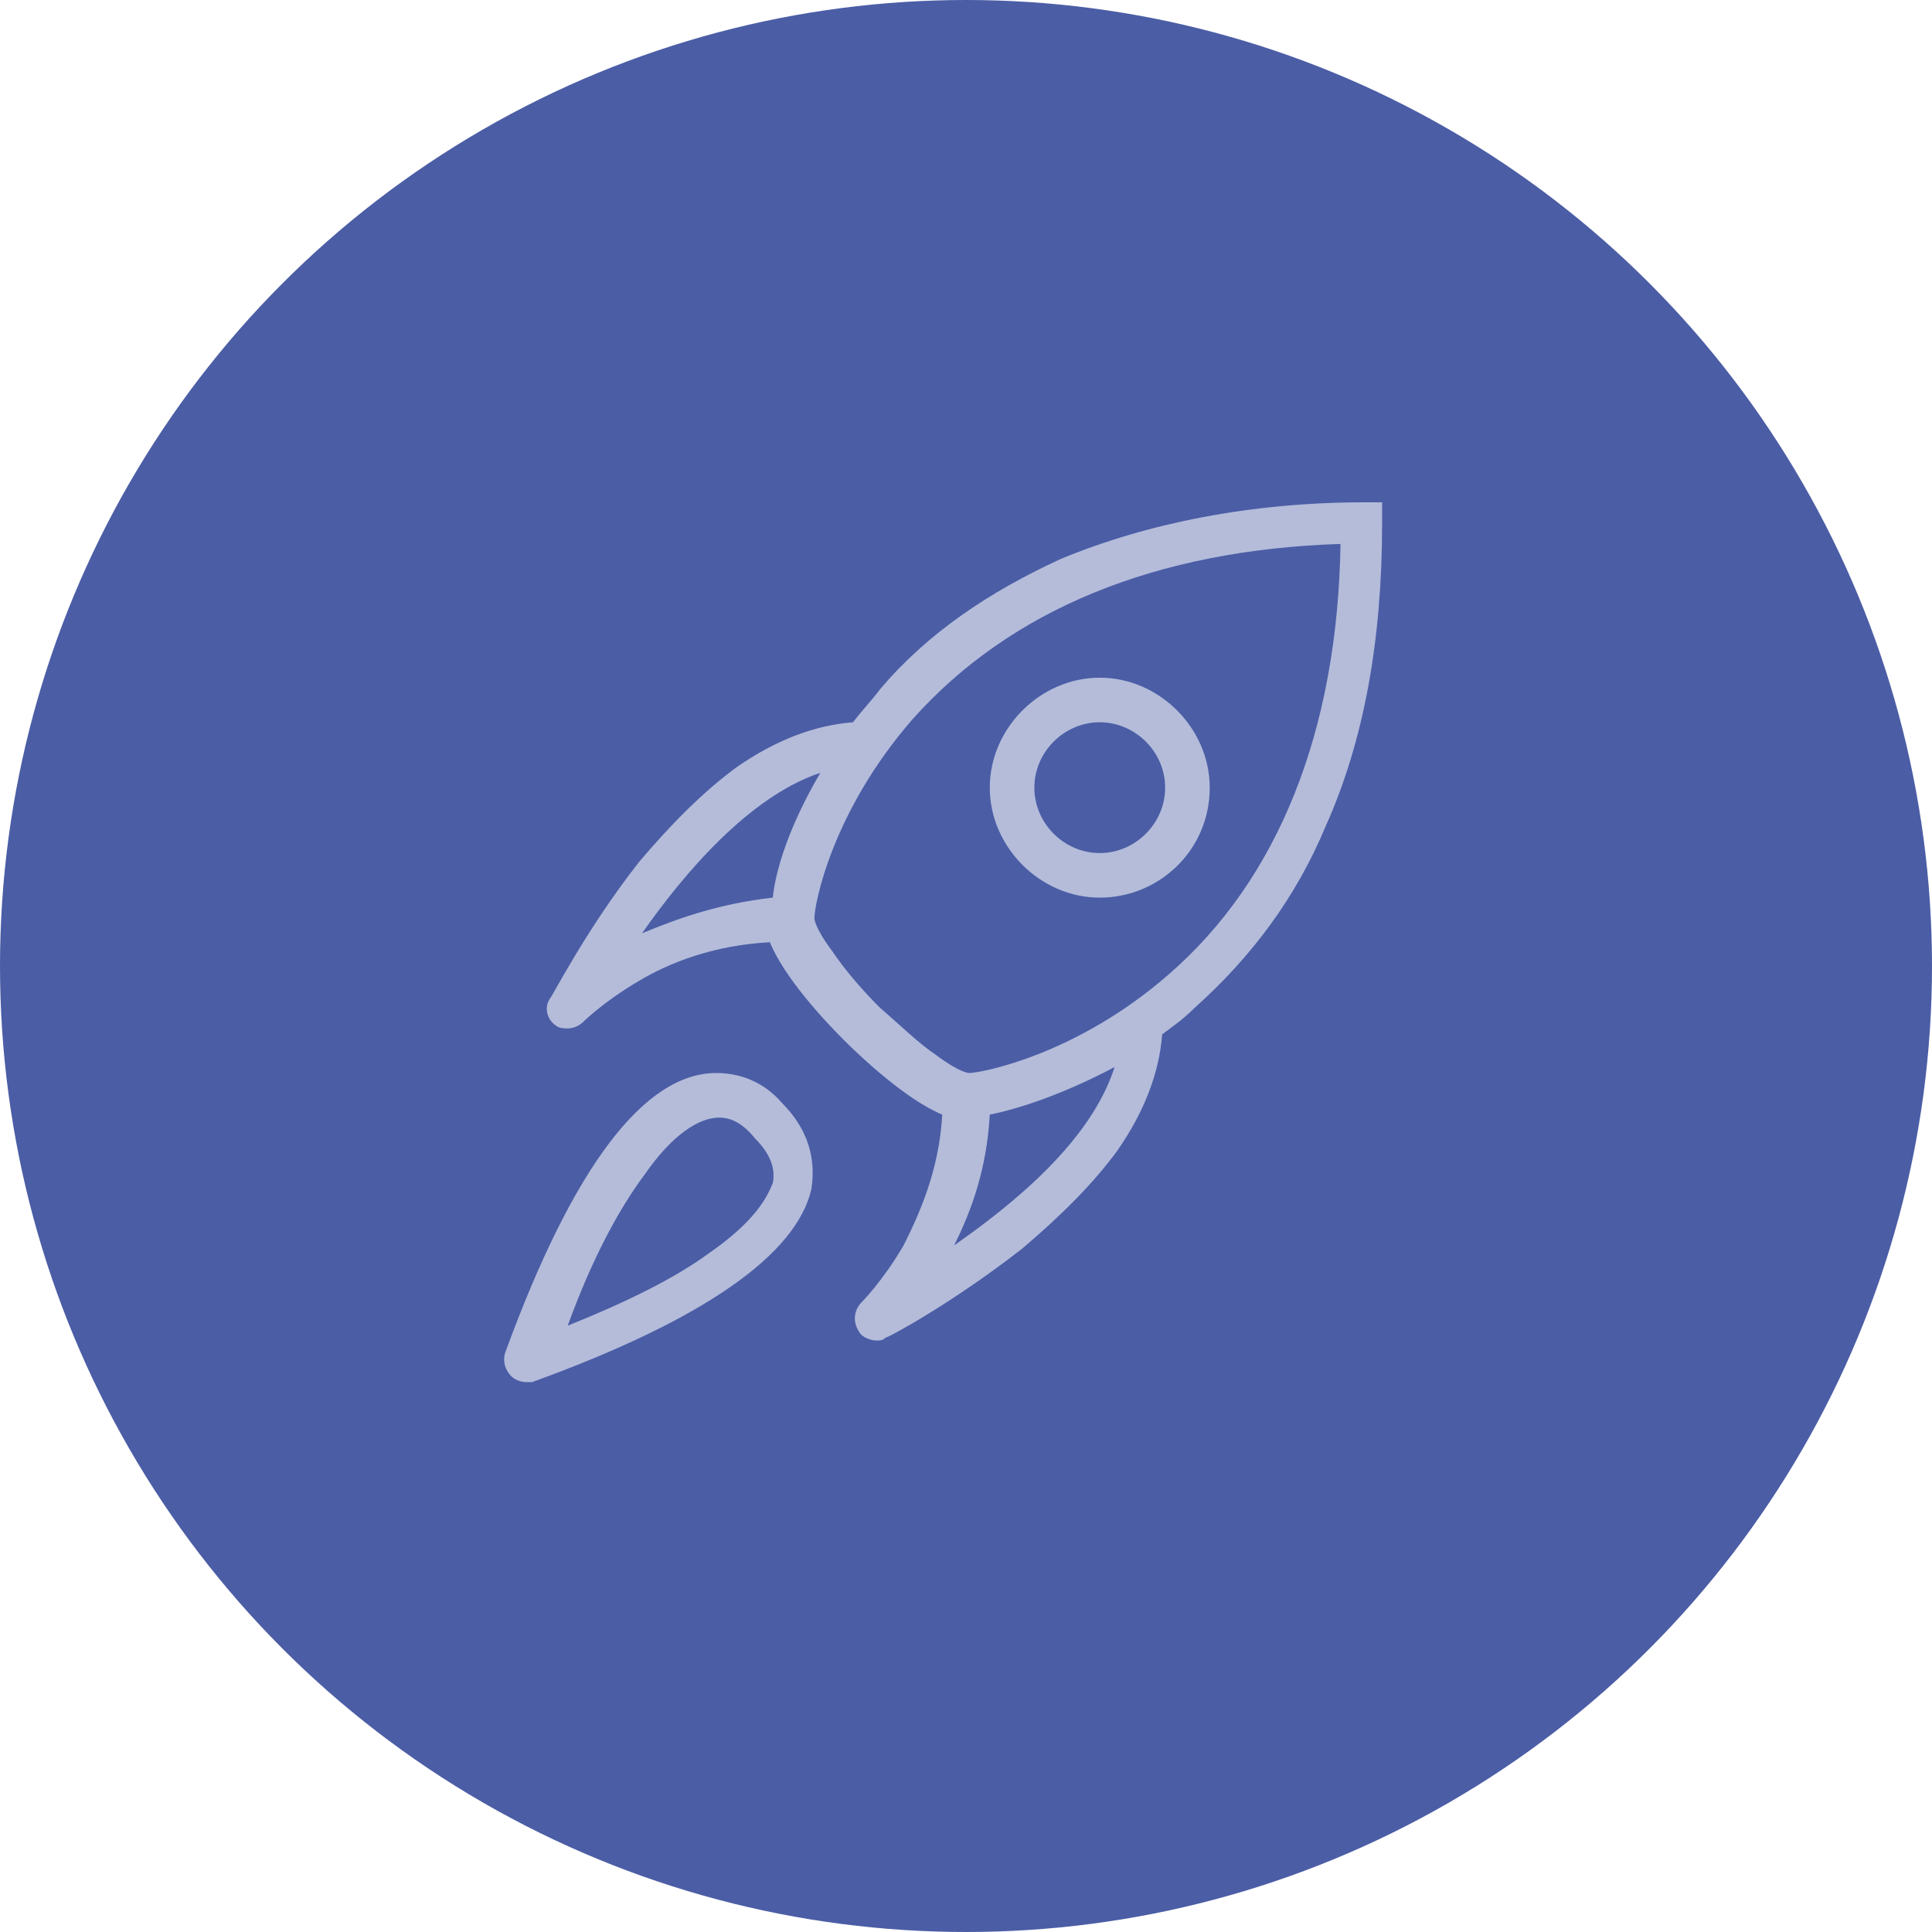 <?xml version="1.0" encoding="utf-8"?>
<!-- Generator: Adobe Illustrator 22.0.0, SVG Export Plug-In . SVG Version: 6.00 Build 0)  -->
<svg version="1.1" id="Layer_1" xmlns="http://www.w3.org/2000/svg" xmlns:xlink="http://www.w3.org/1999/xlink" x="0px" y="0px"
	 viewBox="0 0 65 65" style="enable-background:new 0 0 65 65;" xml:space="preserve">
<style type="text/css">
	.st0{fill:#4B5DA5;}
	.st1{fill:#B4BCDA;}
</style>
<circle class="st0" cx="32.5" cy="32.5" r="32.5"/>
<g transform="translate(280 1600)">
	<path class="st1" d="M-243-1569.8c-2,0-3.7-1.7-3.7-3.7s1.7-3.7,3.7-3.7s3.7,1.7,3.7,3.7C-239.3-1571.4-241-1569.8-243-1569.8z
		 M-243-1575.7c-1.2,0-2.2,1-2.2,2.2s1,2.2,2.2,2.2s2.2-1,2.2-2.2S-241.8-1575.7-243-1575.7z"/>
	<path class="st1" d="M-262.3-1553.5c-0.2,0-0.4-0.1-0.5-0.2c-0.2-0.2-0.3-0.5-0.2-0.8c2.3-6.3,4.7-9.4,7.1-9.4c0.8,0,1.6,0.3,2.2,1
		c1.1,1.1,1.1,2.2,1,2.9c-0.5,2.2-3.6,4.4-9.4,6.5C-262.1-1553.5-262.2-1553.5-262.3-1553.5L-262.3-1553.5z M-255.8-1562.4
		c-0.7,0-1.6,0.6-2.5,1.9c-0.9,1.2-1.8,2.9-2.6,5.1c2-0.8,3.6-1.6,4.7-2.4c1.6-1.1,2-1.9,2.2-2.4c0.1-0.5-0.1-1-0.6-1.5
		C-255-1562.2-255.4-1562.4-255.8-1562.4L-255.8-1562.4z"/>
	<path class="st1" d="M-234.1-1583.1c-3.8,0-7.3,0.7-10.2,1.9c-2.4,1.1-4.5,2.5-6.1,4.4c-0.3,0.4-0.6,0.7-0.9,1.1
		c-1.3,0.1-2.6,0.6-3.9,1.5c-1.1,0.8-2.2,1.9-3.3,3.2c-1.8,2.3-2.9,4.5-3,4.6c-0.2,0.3-0.1,0.7,0.2,0.9c0.1,0.1,0.3,0.1,0.4,0.1
		c0.2,0,0.4-0.1,0.5-0.2c0,0,0.7-0.7,1.9-1.4c1-0.6,2.5-1.2,4.4-1.3c0.5,1.2,1.8,2.6,2.5,3.3c0.6,0.6,2.1,2,3.3,2.5
		c-0.1,1.9-0.8,3.4-1.3,4.4c-0.7,1.2-1.4,1.9-1.4,1.9c-0.3,0.3-0.3,0.7-0.1,1c0.1,0.2,0.4,0.3,0.6,0.3c0.1,0,0.2,0,0.3-0.1
		c0.1,0,2.3-1.2,4.6-3c1.3-1.1,2.4-2.2,3.2-3.3c0.9-1.3,1.4-2.6,1.5-3.9c0.4-0.3,0.7-0.5,1.1-0.9c1.9-1.7,3.4-3.7,4.4-6.1
		c1.3-2.9,1.9-6.3,1.9-10.2v-0.7L-234.1-1583.1L-234.1-1583.1z M-258.4-1568.6c1.4-2,3.6-4.6,6-5.4c-1,1.7-1.5,3.2-1.6,4.2
		C-255.8-1569.6-257.2-1569.1-258.4-1568.6z M-247.9-1558.1c0.6-1.2,1.1-2.6,1.2-4.4c1-0.2,2.5-0.7,4.2-1.6
		C-243.3-1561.6-245.9-1559.5-247.9-1558.1L-247.9-1558.1z M-240.7-1567.2c-3.1,2.7-6.3,3.3-6.7,3.3c0,0-0.3,0-1.1-0.6
		c-0.6-0.4-1.2-1-1.9-1.6c-0.6-0.6-1.2-1.3-1.6-1.9c-0.6-0.8-0.6-1.1-0.6-1.1c0-0.5,0.6-3.6,3.3-6.7c3.3-3.7,8.2-5.7,14.4-5.9
		C-235-1575.4-237-1570.4-240.7-1567.2L-240.7-1567.2z"/>
</g>
</svg>
